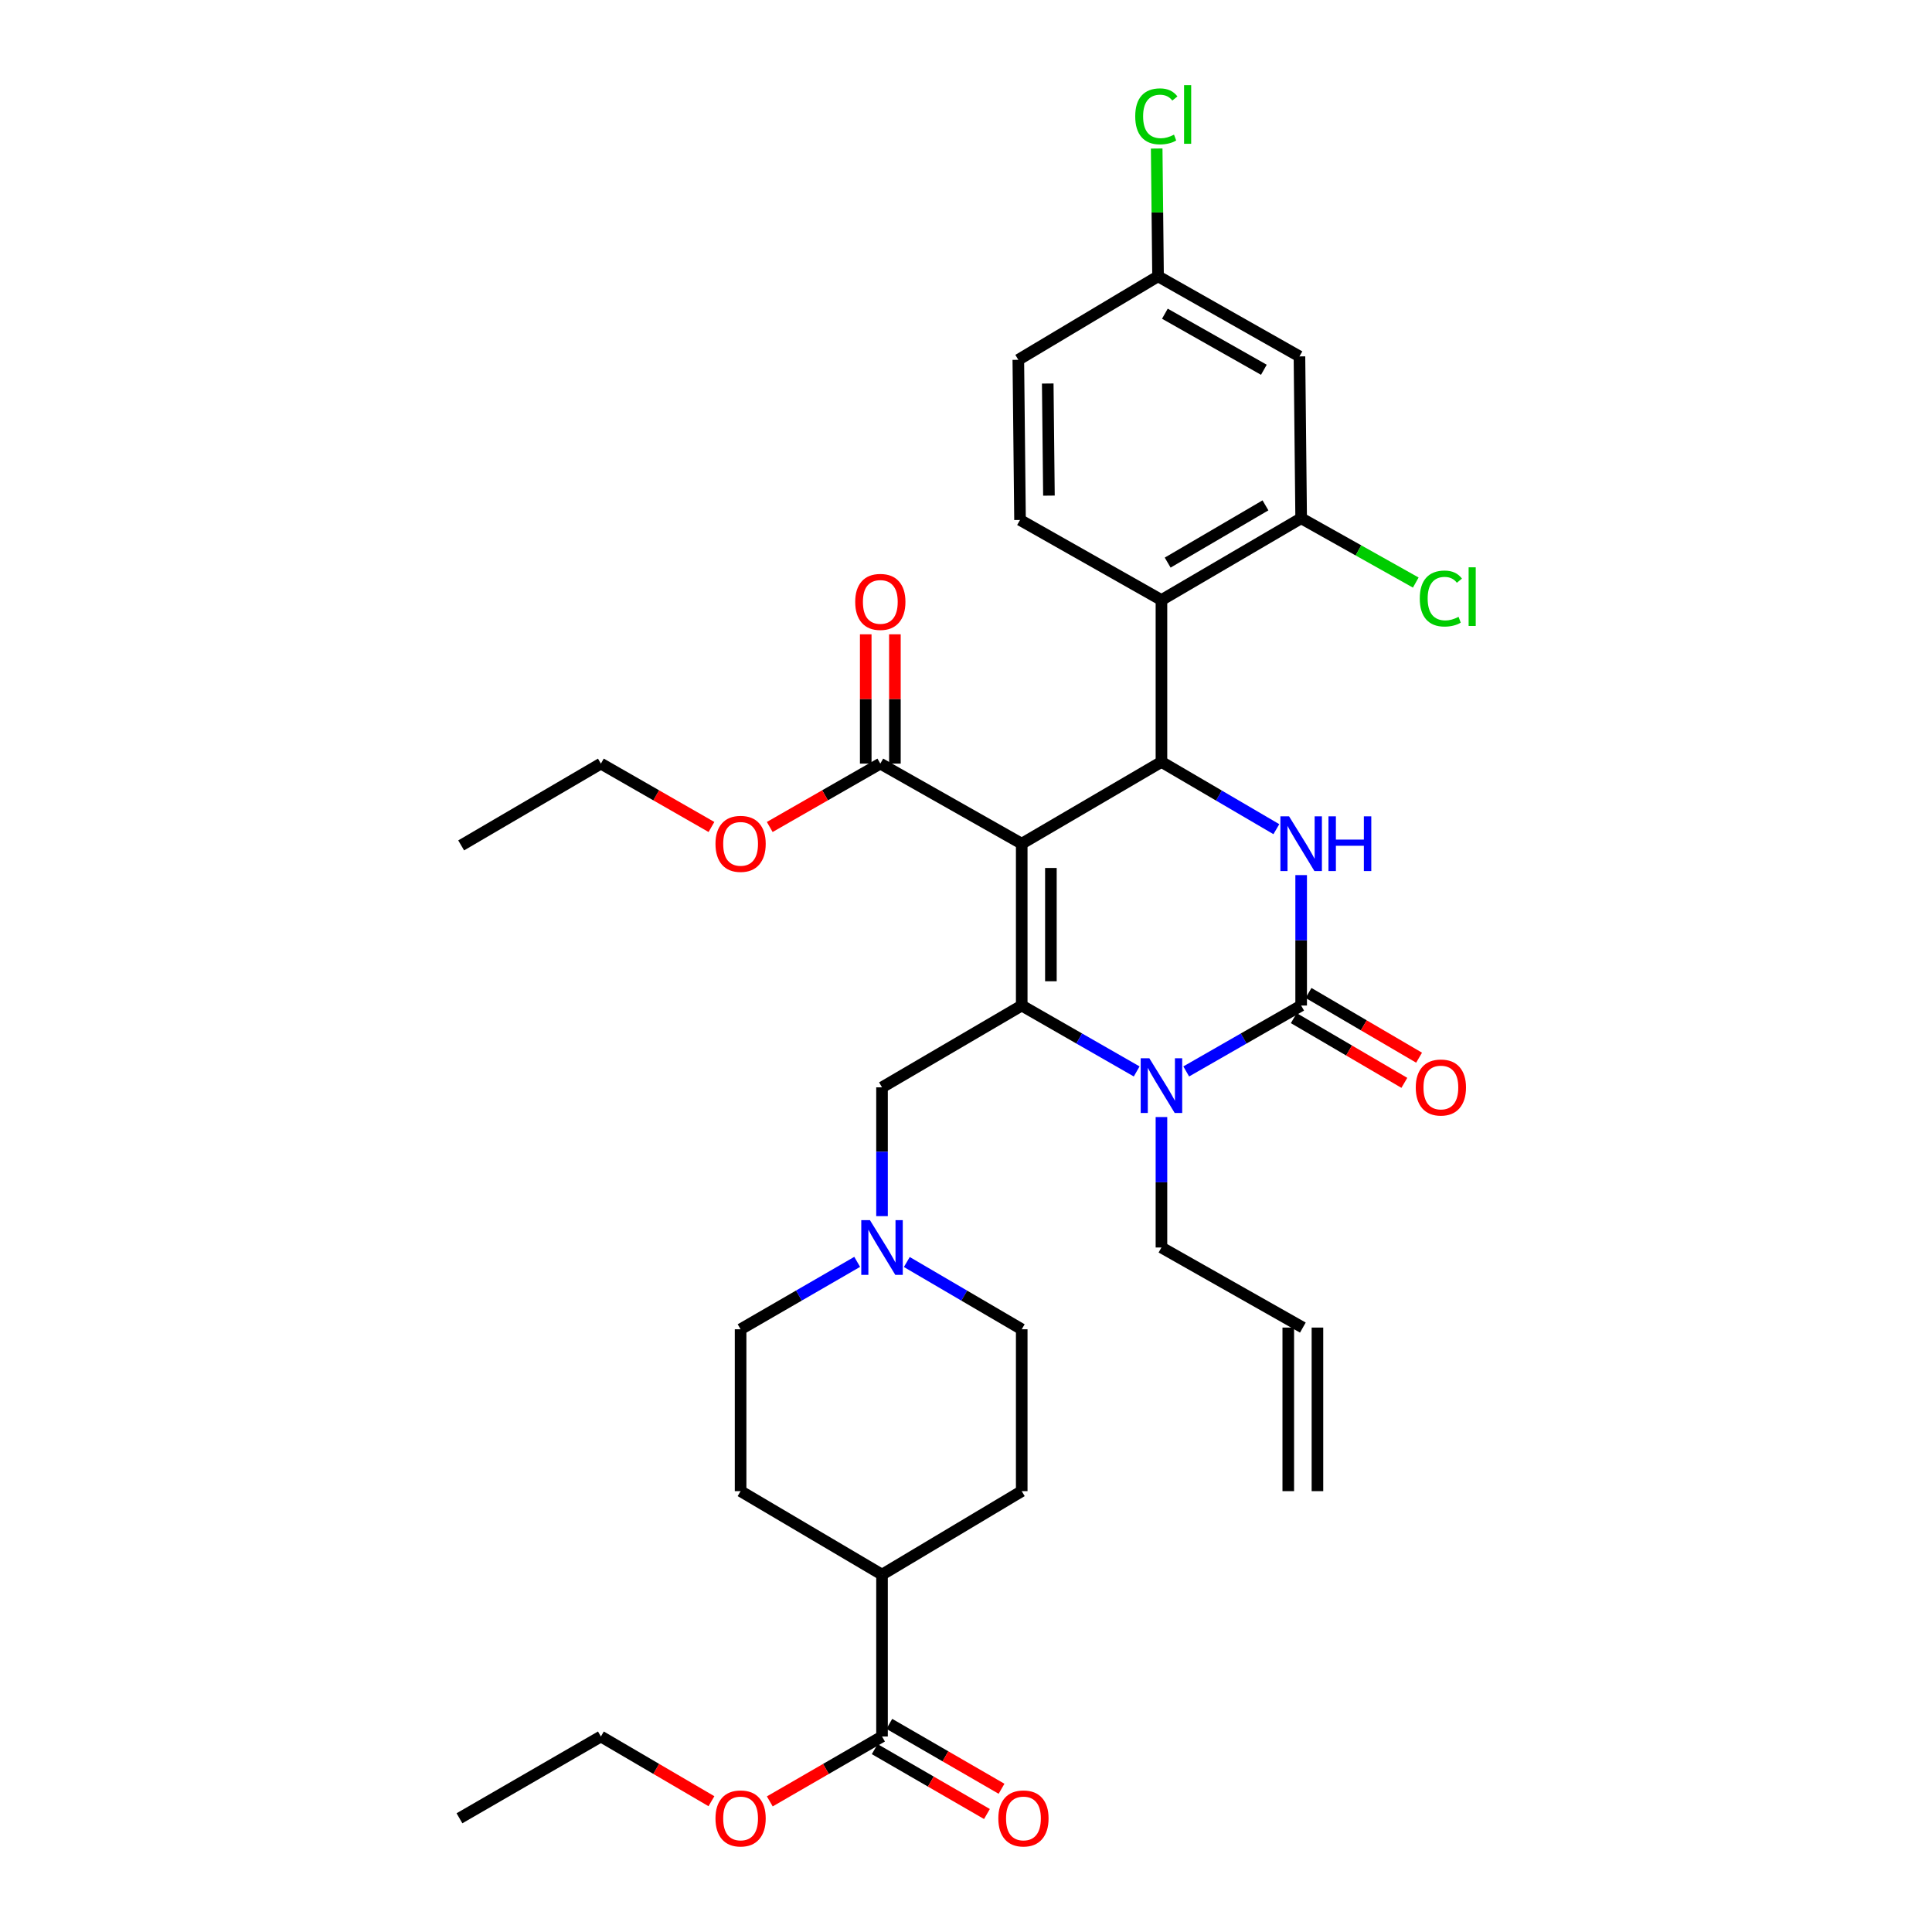 <?xml version='1.0' encoding='iso-8859-1'?>
<svg version='1.1' baseProfile='full'
              xmlns='http://www.w3.org/2000/svg'
                      xmlns:rdkit='http://www.rdkit.org/xml'
                      xmlns:xlink='http://www.w3.org/1999/xlink'
                  xml:space='preserve'
width='1000px' height='1000px' viewBox='0 0 1000 1000'>
<!-- END OF HEADER -->
<rect style='opacity:1.0;fill:#FFFFFF;stroke:none' width='1000' height='1000' x='0' y='0'> </rect>
<path class='bond-0' d='M 452.753,905.345 L 481.797,922.139' style='fill:none;fill-rule:evenodd;stroke:#000000;stroke-width:6px;stroke-linecap:butt;stroke-linejoin:miter;stroke-opacity:1' />
<path class='bond-0' d='M 481.797,922.139 L 510.84,938.934' style='fill:none;fill-rule:evenodd;stroke:#FF0000;stroke-width:6px;stroke-linecap:butt;stroke-linejoin:miter;stroke-opacity:1' />
<path class='bond-0' d='M 460.31,892.276 L 489.354,909.07' style='fill:none;fill-rule:evenodd;stroke:#000000;stroke-width:6px;stroke-linecap:butt;stroke-linejoin:miter;stroke-opacity:1' />
<path class='bond-0' d='M 489.354,909.07 L 518.397,925.865' style='fill:none;fill-rule:evenodd;stroke:#FF0000;stroke-width:6px;stroke-linecap:butt;stroke-linejoin:miter;stroke-opacity:1' />
<path class='bond-1' d='M 456.532,898.81 L 456.532,815.026' style='fill:none;fill-rule:evenodd;stroke:#000000;stroke-width:6px;stroke-linecap:butt;stroke-linejoin:miter;stroke-opacity:1' />
<path class='bond-2' d='M 456.532,898.81 L 427.489,915.605' style='fill:none;fill-rule:evenodd;stroke:#000000;stroke-width:6px;stroke-linecap:butt;stroke-linejoin:miter;stroke-opacity:1' />
<path class='bond-2' d='M 427.489,915.605 L 398.445,932.399' style='fill:none;fill-rule:evenodd;stroke:#FF0000;stroke-width:6px;stroke-linecap:butt;stroke-linejoin:miter;stroke-opacity:1' />
<path class='bond-3' d='M 456.532,562.807 L 456.532,596.139' style='fill:none;fill-rule:evenodd;stroke:#000000;stroke-width:6px;stroke-linecap:butt;stroke-linejoin:miter;stroke-opacity:1' />
<path class='bond-3' d='M 456.532,596.139 L 456.532,629.471' style='fill:none;fill-rule:evenodd;stroke:#0000FF;stroke-width:6px;stroke-linecap:butt;stroke-linejoin:miter;stroke-opacity:1' />
<path class='bond-4' d='M 456.532,562.807 L 528.844,520.47' style='fill:none;fill-rule:evenodd;stroke:#000000;stroke-width:6px;stroke-linecap:butt;stroke-linejoin:miter;stroke-opacity:1' />
<path class='bond-5' d='M 469.367,653.216 L 499.105,670.624' style='fill:none;fill-rule:evenodd;stroke:#0000FF;stroke-width:6px;stroke-linecap:butt;stroke-linejoin:miter;stroke-opacity:1' />
<path class='bond-5' d='M 499.105,670.624 L 528.844,688.032' style='fill:none;fill-rule:evenodd;stroke:#000000;stroke-width:6px;stroke-linecap:butt;stroke-linejoin:miter;stroke-opacity:1' />
<path class='bond-6' d='M 443.678,653.136 L 413.505,670.584' style='fill:none;fill-rule:evenodd;stroke:#0000FF;stroke-width:6px;stroke-linecap:butt;stroke-linejoin:miter;stroke-opacity:1' />
<path class='bond-6' d='M 413.505,670.584 L 383.331,688.032' style='fill:none;fill-rule:evenodd;stroke:#000000;stroke-width:6px;stroke-linecap:butt;stroke-linejoin:miter;stroke-opacity:1' />
<path class='bond-7' d='M 528.844,436.694 L 528.844,520.47' style='fill:none;fill-rule:evenodd;stroke:#000000;stroke-width:6px;stroke-linecap:butt;stroke-linejoin:miter;stroke-opacity:1' />
<path class='bond-7' d='M 543.94,449.26 L 543.94,507.904' style='fill:none;fill-rule:evenodd;stroke:#000000;stroke-width:6px;stroke-linecap:butt;stroke-linejoin:miter;stroke-opacity:1' />
<path class='bond-8' d='M 528.844,436.694 L 601.164,394.365' style='fill:none;fill-rule:evenodd;stroke:#000000;stroke-width:6px;stroke-linecap:butt;stroke-linejoin:miter;stroke-opacity:1' />
<path class='bond-9' d='M 528.844,436.694 L 455.651,395.246' style='fill:none;fill-rule:evenodd;stroke:#000000;stroke-width:6px;stroke-linecap:butt;stroke-linejoin:miter;stroke-opacity:1' />
<path class='bond-10' d='M 528.844,520.47 L 558.592,537.523' style='fill:none;fill-rule:evenodd;stroke:#000000;stroke-width:6px;stroke-linecap:butt;stroke-linejoin:miter;stroke-opacity:1' />
<path class='bond-10' d='M 558.592,537.523 L 588.34,554.575' style='fill:none;fill-rule:evenodd;stroke:#0000FF;stroke-width:6px;stroke-linecap:butt;stroke-linejoin:miter;stroke-opacity:1' />
<path class='bond-11' d='M 613.987,554.575 L 643.731,537.522' style='fill:none;fill-rule:evenodd;stroke:#0000FF;stroke-width:6px;stroke-linecap:butt;stroke-linejoin:miter;stroke-opacity:1' />
<path class='bond-11' d='M 643.731,537.522 L 673.475,520.47' style='fill:none;fill-rule:evenodd;stroke:#000000;stroke-width:6px;stroke-linecap:butt;stroke-linejoin:miter;stroke-opacity:1' />
<path class='bond-12' d='M 601.164,578.181 L 601.164,611.942' style='fill:none;fill-rule:evenodd;stroke:#0000FF;stroke-width:6px;stroke-linecap:butt;stroke-linejoin:miter;stroke-opacity:1' />
<path class='bond-12' d='M 601.164,611.942 L 601.164,645.703' style='fill:none;fill-rule:evenodd;stroke:#000000;stroke-width:6px;stroke-linecap:butt;stroke-linejoin:miter;stroke-opacity:1' />
<path class='bond-13' d='M 673.475,520.47 L 673.475,486.709' style='fill:none;fill-rule:evenodd;stroke:#000000;stroke-width:6px;stroke-linecap:butt;stroke-linejoin:miter;stroke-opacity:1' />
<path class='bond-13' d='M 673.475,486.709 L 673.475,452.948' style='fill:none;fill-rule:evenodd;stroke:#0000FF;stroke-width:6px;stroke-linecap:butt;stroke-linejoin:miter;stroke-opacity:1' />
<path class='bond-14' d='M 669.662,526.984 L 698.274,543.734' style='fill:none;fill-rule:evenodd;stroke:#000000;stroke-width:6px;stroke-linecap:butt;stroke-linejoin:miter;stroke-opacity:1' />
<path class='bond-14' d='M 698.274,543.734 L 726.887,560.484' style='fill:none;fill-rule:evenodd;stroke:#FF0000;stroke-width:6px;stroke-linecap:butt;stroke-linejoin:miter;stroke-opacity:1' />
<path class='bond-14' d='M 677.289,513.956 L 705.901,530.706' style='fill:none;fill-rule:evenodd;stroke:#000000;stroke-width:6px;stroke-linecap:butt;stroke-linejoin:miter;stroke-opacity:1' />
<path class='bond-14' d='M 705.901,530.706 L 734.514,547.456' style='fill:none;fill-rule:evenodd;stroke:#FF0000;stroke-width:6px;stroke-linecap:butt;stroke-linejoin:miter;stroke-opacity:1' />
<path class='bond-15' d='M 660.64,429.181 L 630.902,411.773' style='fill:none;fill-rule:evenodd;stroke:#0000FF;stroke-width:6px;stroke-linecap:butt;stroke-linejoin:miter;stroke-opacity:1' />
<path class='bond-15' d='M 630.902,411.773 L 601.164,394.365' style='fill:none;fill-rule:evenodd;stroke:#000000;stroke-width:6px;stroke-linecap:butt;stroke-linejoin:miter;stroke-opacity:1' />
<path class='bond-16' d='M 601.164,394.365 L 601.164,310.58' style='fill:none;fill-rule:evenodd;stroke:#000000;stroke-width:6px;stroke-linecap:butt;stroke-linejoin:miter;stroke-opacity:1' />
<path class='bond-17' d='M 681.904,771.816 L 681.904,687.151' style='fill:none;fill-rule:evenodd;stroke:#000000;stroke-width:6px;stroke-linecap:butt;stroke-linejoin:miter;stroke-opacity:1' />
<path class='bond-17' d='M 666.808,771.816 L 666.808,687.151' style='fill:none;fill-rule:evenodd;stroke:#000000;stroke-width:6px;stroke-linecap:butt;stroke-linejoin:miter;stroke-opacity:1' />
<path class='bond-18' d='M 463.2,395.246 L 463.2,361.781' style='fill:none;fill-rule:evenodd;stroke:#000000;stroke-width:6px;stroke-linecap:butt;stroke-linejoin:miter;stroke-opacity:1' />
<path class='bond-18' d='M 463.2,361.781 L 463.2,328.316' style='fill:none;fill-rule:evenodd;stroke:#FF0000;stroke-width:6px;stroke-linecap:butt;stroke-linejoin:miter;stroke-opacity:1' />
<path class='bond-18' d='M 448.103,395.246 L 448.103,361.781' style='fill:none;fill-rule:evenodd;stroke:#000000;stroke-width:6px;stroke-linecap:butt;stroke-linejoin:miter;stroke-opacity:1' />
<path class='bond-18' d='M 448.103,361.781 L 448.103,328.316' style='fill:none;fill-rule:evenodd;stroke:#FF0000;stroke-width:6px;stroke-linecap:butt;stroke-linejoin:miter;stroke-opacity:1' />
<path class='bond-19' d='M 455.651,395.246 L 427.033,411.647' style='fill:none;fill-rule:evenodd;stroke:#000000;stroke-width:6px;stroke-linecap:butt;stroke-linejoin:miter;stroke-opacity:1' />
<path class='bond-19' d='M 427.033,411.647 L 398.415,428.049' style='fill:none;fill-rule:evenodd;stroke:#FF0000;stroke-width:6px;stroke-linecap:butt;stroke-linejoin:miter;stroke-opacity:1' />
<path class='bond-20' d='M 368.248,428.048 L 339.634,411.647' style='fill:none;fill-rule:evenodd;stroke:#FF0000;stroke-width:6px;stroke-linecap:butt;stroke-linejoin:miter;stroke-opacity:1' />
<path class='bond-20' d='M 339.634,411.647 L 311.02,395.246' style='fill:none;fill-rule:evenodd;stroke:#000000;stroke-width:6px;stroke-linecap:butt;stroke-linejoin:miter;stroke-opacity:1' />
<path class='bond-21' d='M 311.02,395.246 L 238.7,437.574' style='fill:none;fill-rule:evenodd;stroke:#000000;stroke-width:6px;stroke-linecap:butt;stroke-linejoin:miter;stroke-opacity:1' />
<path class='bond-22' d='M 674.356,687.151 L 601.164,645.703' style='fill:none;fill-rule:evenodd;stroke:#000000;stroke-width:6px;stroke-linecap:butt;stroke-linejoin:miter;stroke-opacity:1' />
<path class='bond-23' d='M 673.475,268.252 L 601.164,310.58' style='fill:none;fill-rule:evenodd;stroke:#000000;stroke-width:6px;stroke-linecap:butt;stroke-linejoin:miter;stroke-opacity:1' />
<path class='bond-23' d='M 655.002,261.573 L 604.384,291.203' style='fill:none;fill-rule:evenodd;stroke:#000000;stroke-width:6px;stroke-linecap:butt;stroke-linejoin:miter;stroke-opacity:1' />
<path class='bond-24' d='M 673.475,268.252 L 672.595,184.475' style='fill:none;fill-rule:evenodd;stroke:#000000;stroke-width:6px;stroke-linecap:butt;stroke-linejoin:miter;stroke-opacity:1' />
<path class='bond-25' d='M 673.475,268.252 L 703.139,284.891' style='fill:none;fill-rule:evenodd;stroke:#000000;stroke-width:6px;stroke-linecap:butt;stroke-linejoin:miter;stroke-opacity:1' />
<path class='bond-25' d='M 703.139,284.891 L 732.802,301.531' style='fill:none;fill-rule:evenodd;stroke:#00CC00;stroke-width:6px;stroke-linecap:butt;stroke-linejoin:miter;stroke-opacity:1' />
<path class='bond-26' d='M 601.164,310.58 L 527.963,269.132' style='fill:none;fill-rule:evenodd;stroke:#000000;stroke-width:6px;stroke-linecap:butt;stroke-linejoin:miter;stroke-opacity:1' />
<path class='bond-27' d='M 672.595,184.475 L 599.402,143.019' style='fill:none;fill-rule:evenodd;stroke:#000000;stroke-width:6px;stroke-linecap:butt;stroke-linejoin:miter;stroke-opacity:1' />
<path class='bond-27' d='M 654.176,191.393 L 602.941,162.373' style='fill:none;fill-rule:evenodd;stroke:#000000;stroke-width:6px;stroke-linecap:butt;stroke-linejoin:miter;stroke-opacity:1' />
<path class='bond-28' d='M 527.963,269.132 L 527.082,186.237' style='fill:none;fill-rule:evenodd;stroke:#000000;stroke-width:6px;stroke-linecap:butt;stroke-linejoin:miter;stroke-opacity:1' />
<path class='bond-28' d='M 542.926,256.538 L 542.31,198.511' style='fill:none;fill-rule:evenodd;stroke:#000000;stroke-width:6px;stroke-linecap:butt;stroke-linejoin:miter;stroke-opacity:1' />
<path class='bond-29' d='M 599.402,143.019 L 527.082,186.237' style='fill:none;fill-rule:evenodd;stroke:#000000;stroke-width:6px;stroke-linecap:butt;stroke-linejoin:miter;stroke-opacity:1' />
<path class='bond-30' d='M 599.402,143.019 L 599.051,109.948' style='fill:none;fill-rule:evenodd;stroke:#000000;stroke-width:6px;stroke-linecap:butt;stroke-linejoin:miter;stroke-opacity:1' />
<path class='bond-30' d='M 599.051,109.948 L 598.7,76.877' style='fill:none;fill-rule:evenodd;stroke:#00CC00;stroke-width:6px;stroke-linecap:butt;stroke-linejoin:miter;stroke-opacity:1' />
<path class='bond-31' d='M 456.532,815.026 L 528.844,771.816' style='fill:none;fill-rule:evenodd;stroke:#000000;stroke-width:6px;stroke-linecap:butt;stroke-linejoin:miter;stroke-opacity:1' />
<path class='bond-32' d='M 456.532,815.026 L 383.331,771.816' style='fill:none;fill-rule:evenodd;stroke:#000000;stroke-width:6px;stroke-linecap:butt;stroke-linejoin:miter;stroke-opacity:1' />
<path class='bond-33' d='M 368.237,932.303 L 339.628,915.557' style='fill:none;fill-rule:evenodd;stroke:#FF0000;stroke-width:6px;stroke-linecap:butt;stroke-linejoin:miter;stroke-opacity:1' />
<path class='bond-33' d='M 339.628,915.557 L 311.02,898.81' style='fill:none;fill-rule:evenodd;stroke:#000000;stroke-width:6px;stroke-linecap:butt;stroke-linejoin:miter;stroke-opacity:1' />
<path class='bond-34' d='M 528.844,688.032 L 528.844,771.816' style='fill:none;fill-rule:evenodd;stroke:#000000;stroke-width:6px;stroke-linecap:butt;stroke-linejoin:miter;stroke-opacity:1' />
<path class='bond-35' d='M 383.331,688.032 L 383.331,771.816' style='fill:none;fill-rule:evenodd;stroke:#000000;stroke-width:6px;stroke-linecap:butt;stroke-linejoin:miter;stroke-opacity:1' />
<path class='bond-36' d='M 311.02,898.81 L 237.819,941.139' style='fill:none;fill-rule:evenodd;stroke:#000000;stroke-width:6px;stroke-linecap:butt;stroke-linejoin:miter;stroke-opacity:1' />
<path  class='atom-2' d='M 450.272 631.543
L 459.552 646.543
Q 460.472 648.023, 461.952 650.703
Q 463.432 653.383, 463.512 653.543
L 463.512 631.543
L 467.272 631.543
L 467.272 659.863
L 463.392 659.863
L 453.432 643.463
Q 452.272 641.543, 451.032 639.343
Q 449.832 637.143, 449.472 636.463
L 449.472 659.863
L 445.792 659.863
L 445.792 631.543
L 450.272 631.543
' fill='#0000FF'/>
<path  class='atom-3' d='M 516.733 941.219
Q 516.733 934.419, 520.093 930.619
Q 523.453 926.819, 529.733 926.819
Q 536.013 926.819, 539.373 930.619
Q 542.733 934.419, 542.733 941.219
Q 542.733 948.099, 539.333 952.019
Q 535.933 955.899, 529.733 955.899
Q 523.493 955.899, 520.093 952.019
Q 516.733 948.139, 516.733 941.219
M 529.733 952.699
Q 534.053 952.699, 536.373 949.819
Q 538.733 946.899, 538.733 941.219
Q 538.733 935.659, 536.373 932.859
Q 534.053 930.019, 529.733 930.019
Q 525.413 930.019, 523.053 932.819
Q 520.733 935.619, 520.733 941.219
Q 520.733 946.939, 523.053 949.819
Q 525.413 952.699, 529.733 952.699
' fill='#FF0000'/>
<path  class='atom-6' d='M 594.904 547.767
L 604.184 562.767
Q 605.104 564.247, 606.584 566.927
Q 608.064 569.607, 608.144 569.767
L 608.144 547.767
L 611.904 547.767
L 611.904 576.087
L 608.024 576.087
L 598.064 559.687
Q 596.904 557.767, 595.664 555.567
Q 594.464 553.367, 594.104 552.687
L 594.104 576.087
L 590.424 576.087
L 590.424 547.767
L 594.904 547.767
' fill='#0000FF'/>
<path  class='atom-8' d='M 667.215 422.534
L 676.495 437.534
Q 677.415 439.014, 678.895 441.694
Q 680.375 444.374, 680.455 444.534
L 680.455 422.534
L 684.215 422.534
L 684.215 450.854
L 680.335 450.854
L 670.375 434.454
Q 669.215 432.534, 667.975 430.334
Q 666.775 428.134, 666.415 427.454
L 666.415 450.854
L 662.735 450.854
L 662.735 422.534
L 667.215 422.534
' fill='#0000FF'/>
<path  class='atom-8' d='M 687.615 422.534
L 691.455 422.534
L 691.455 434.574
L 705.935 434.574
L 705.935 422.534
L 709.775 422.534
L 709.775 450.854
L 705.935 450.854
L 705.935 437.774
L 691.455 437.774
L 691.455 450.854
L 687.615 450.854
L 687.615 422.534
' fill='#0000FF'/>
<path  class='atom-12' d='M 442.651 311.541
Q 442.651 304.741, 446.011 300.941
Q 449.371 297.141, 455.651 297.141
Q 461.931 297.141, 465.291 300.941
Q 468.651 304.741, 468.651 311.541
Q 468.651 318.421, 465.251 322.341
Q 461.851 326.221, 455.651 326.221
Q 449.411 326.221, 446.011 322.341
Q 442.651 318.461, 442.651 311.541
M 455.651 323.021
Q 459.971 323.021, 462.291 320.141
Q 464.651 317.221, 464.651 311.541
Q 464.651 305.981, 462.291 303.181
Q 459.971 300.341, 455.651 300.341
Q 451.331 300.341, 448.971 303.141
Q 446.651 305.941, 446.651 311.541
Q 446.651 317.261, 448.971 320.141
Q 451.331 323.021, 455.651 323.021
' fill='#FF0000'/>
<path  class='atom-13' d='M 370.331 436.774
Q 370.331 429.974, 373.691 426.174
Q 377.051 422.374, 383.331 422.374
Q 389.611 422.374, 392.971 426.174
Q 396.331 429.974, 396.331 436.774
Q 396.331 443.654, 392.931 447.574
Q 389.531 451.454, 383.331 451.454
Q 377.091 451.454, 373.691 447.574
Q 370.331 443.694, 370.331 436.774
M 383.331 448.254
Q 387.651 448.254, 389.971 445.374
Q 392.331 442.454, 392.331 436.774
Q 392.331 431.214, 389.971 428.414
Q 387.651 425.574, 383.331 425.574
Q 379.011 425.574, 376.651 428.374
Q 374.331 431.174, 374.331 436.774
Q 374.331 442.494, 376.651 445.374
Q 379.011 448.254, 383.331 448.254
' fill='#FF0000'/>
<path  class='atom-14' d='M 732.795 562.887
Q 732.795 556.087, 736.155 552.287
Q 739.515 548.487, 745.795 548.487
Q 752.075 548.487, 755.435 552.287
Q 758.795 556.087, 758.795 562.887
Q 758.795 569.767, 755.395 573.687
Q 751.995 577.567, 745.795 577.567
Q 739.555 577.567, 736.155 573.687
Q 732.795 569.807, 732.795 562.887
M 745.795 574.367
Q 750.115 574.367, 752.435 571.487
Q 754.795 568.567, 754.795 562.887
Q 754.795 557.327, 752.435 554.527
Q 750.115 551.687, 745.795 551.687
Q 741.475 551.687, 739.115 554.487
Q 736.795 557.287, 736.795 562.887
Q 736.795 568.607, 739.115 571.487
Q 741.475 574.367, 745.795 574.367
' fill='#FF0000'/>
<path  class='atom-23' d='M 734.875 309.799
Q 734.875 302.759, 738.155 299.079
Q 741.475 295.359, 747.755 295.359
Q 753.595 295.359, 756.715 299.479
L 754.075 301.639
Q 751.795 298.639, 747.755 298.639
Q 743.475 298.639, 741.195 301.519
Q 738.955 304.359, 738.955 309.799
Q 738.955 315.399, 741.275 318.279
Q 743.635 321.159, 748.195 321.159
Q 751.315 321.159, 754.955 319.279
L 756.075 322.279
Q 754.595 323.239, 752.355 323.799
Q 750.115 324.359, 747.635 324.359
Q 741.475 324.359, 738.155 320.599
Q 734.875 316.839, 734.875 309.799
' fill='#00CC00'/>
<path  class='atom-23' d='M 760.155 293.639
L 763.835 293.639
L 763.835 323.999
L 760.155 323.999
L 760.155 293.639
' fill='#00CC00'/>
<path  class='atom-25' d='M 587.593 60.222
Q 587.593 53.182, 590.873 49.502
Q 594.193 45.782, 600.473 45.782
Q 606.313 45.782, 609.433 49.903
L 606.793 52.062
Q 604.513 49.062, 600.473 49.062
Q 596.193 49.062, 593.913 51.943
Q 591.673 54.782, 591.673 60.222
Q 591.673 65.823, 593.993 68.703
Q 596.353 71.582, 600.913 71.582
Q 604.033 71.582, 607.673 69.703
L 608.793 72.703
Q 607.313 73.662, 605.073 74.222
Q 602.833 74.782, 600.353 74.782
Q 594.193 74.782, 590.873 71.022
Q 587.593 67.263, 587.593 60.222
' fill='#00CC00'/>
<path  class='atom-25' d='M 612.873 44.062
L 616.553 44.062
L 616.553 74.422
L 612.873 74.422
L 612.873 44.062
' fill='#00CC00'/>
<path  class='atom-28' d='M 370.331 941.219
Q 370.331 934.419, 373.691 930.619
Q 377.051 926.819, 383.331 926.819
Q 389.611 926.819, 392.971 930.619
Q 396.331 934.419, 396.331 941.219
Q 396.331 948.099, 392.931 952.019
Q 389.531 955.899, 383.331 955.899
Q 377.091 955.899, 373.691 952.019
Q 370.331 948.139, 370.331 941.219
M 383.331 952.699
Q 387.651 952.699, 389.971 949.819
Q 392.331 946.899, 392.331 941.219
Q 392.331 935.659, 389.971 932.859
Q 387.651 930.019, 383.331 930.019
Q 379.011 930.019, 376.651 932.819
Q 374.331 935.619, 374.331 941.219
Q 374.331 946.939, 376.651 949.819
Q 379.011 952.699, 383.331 952.699
' fill='#FF0000'/>
</svg>
